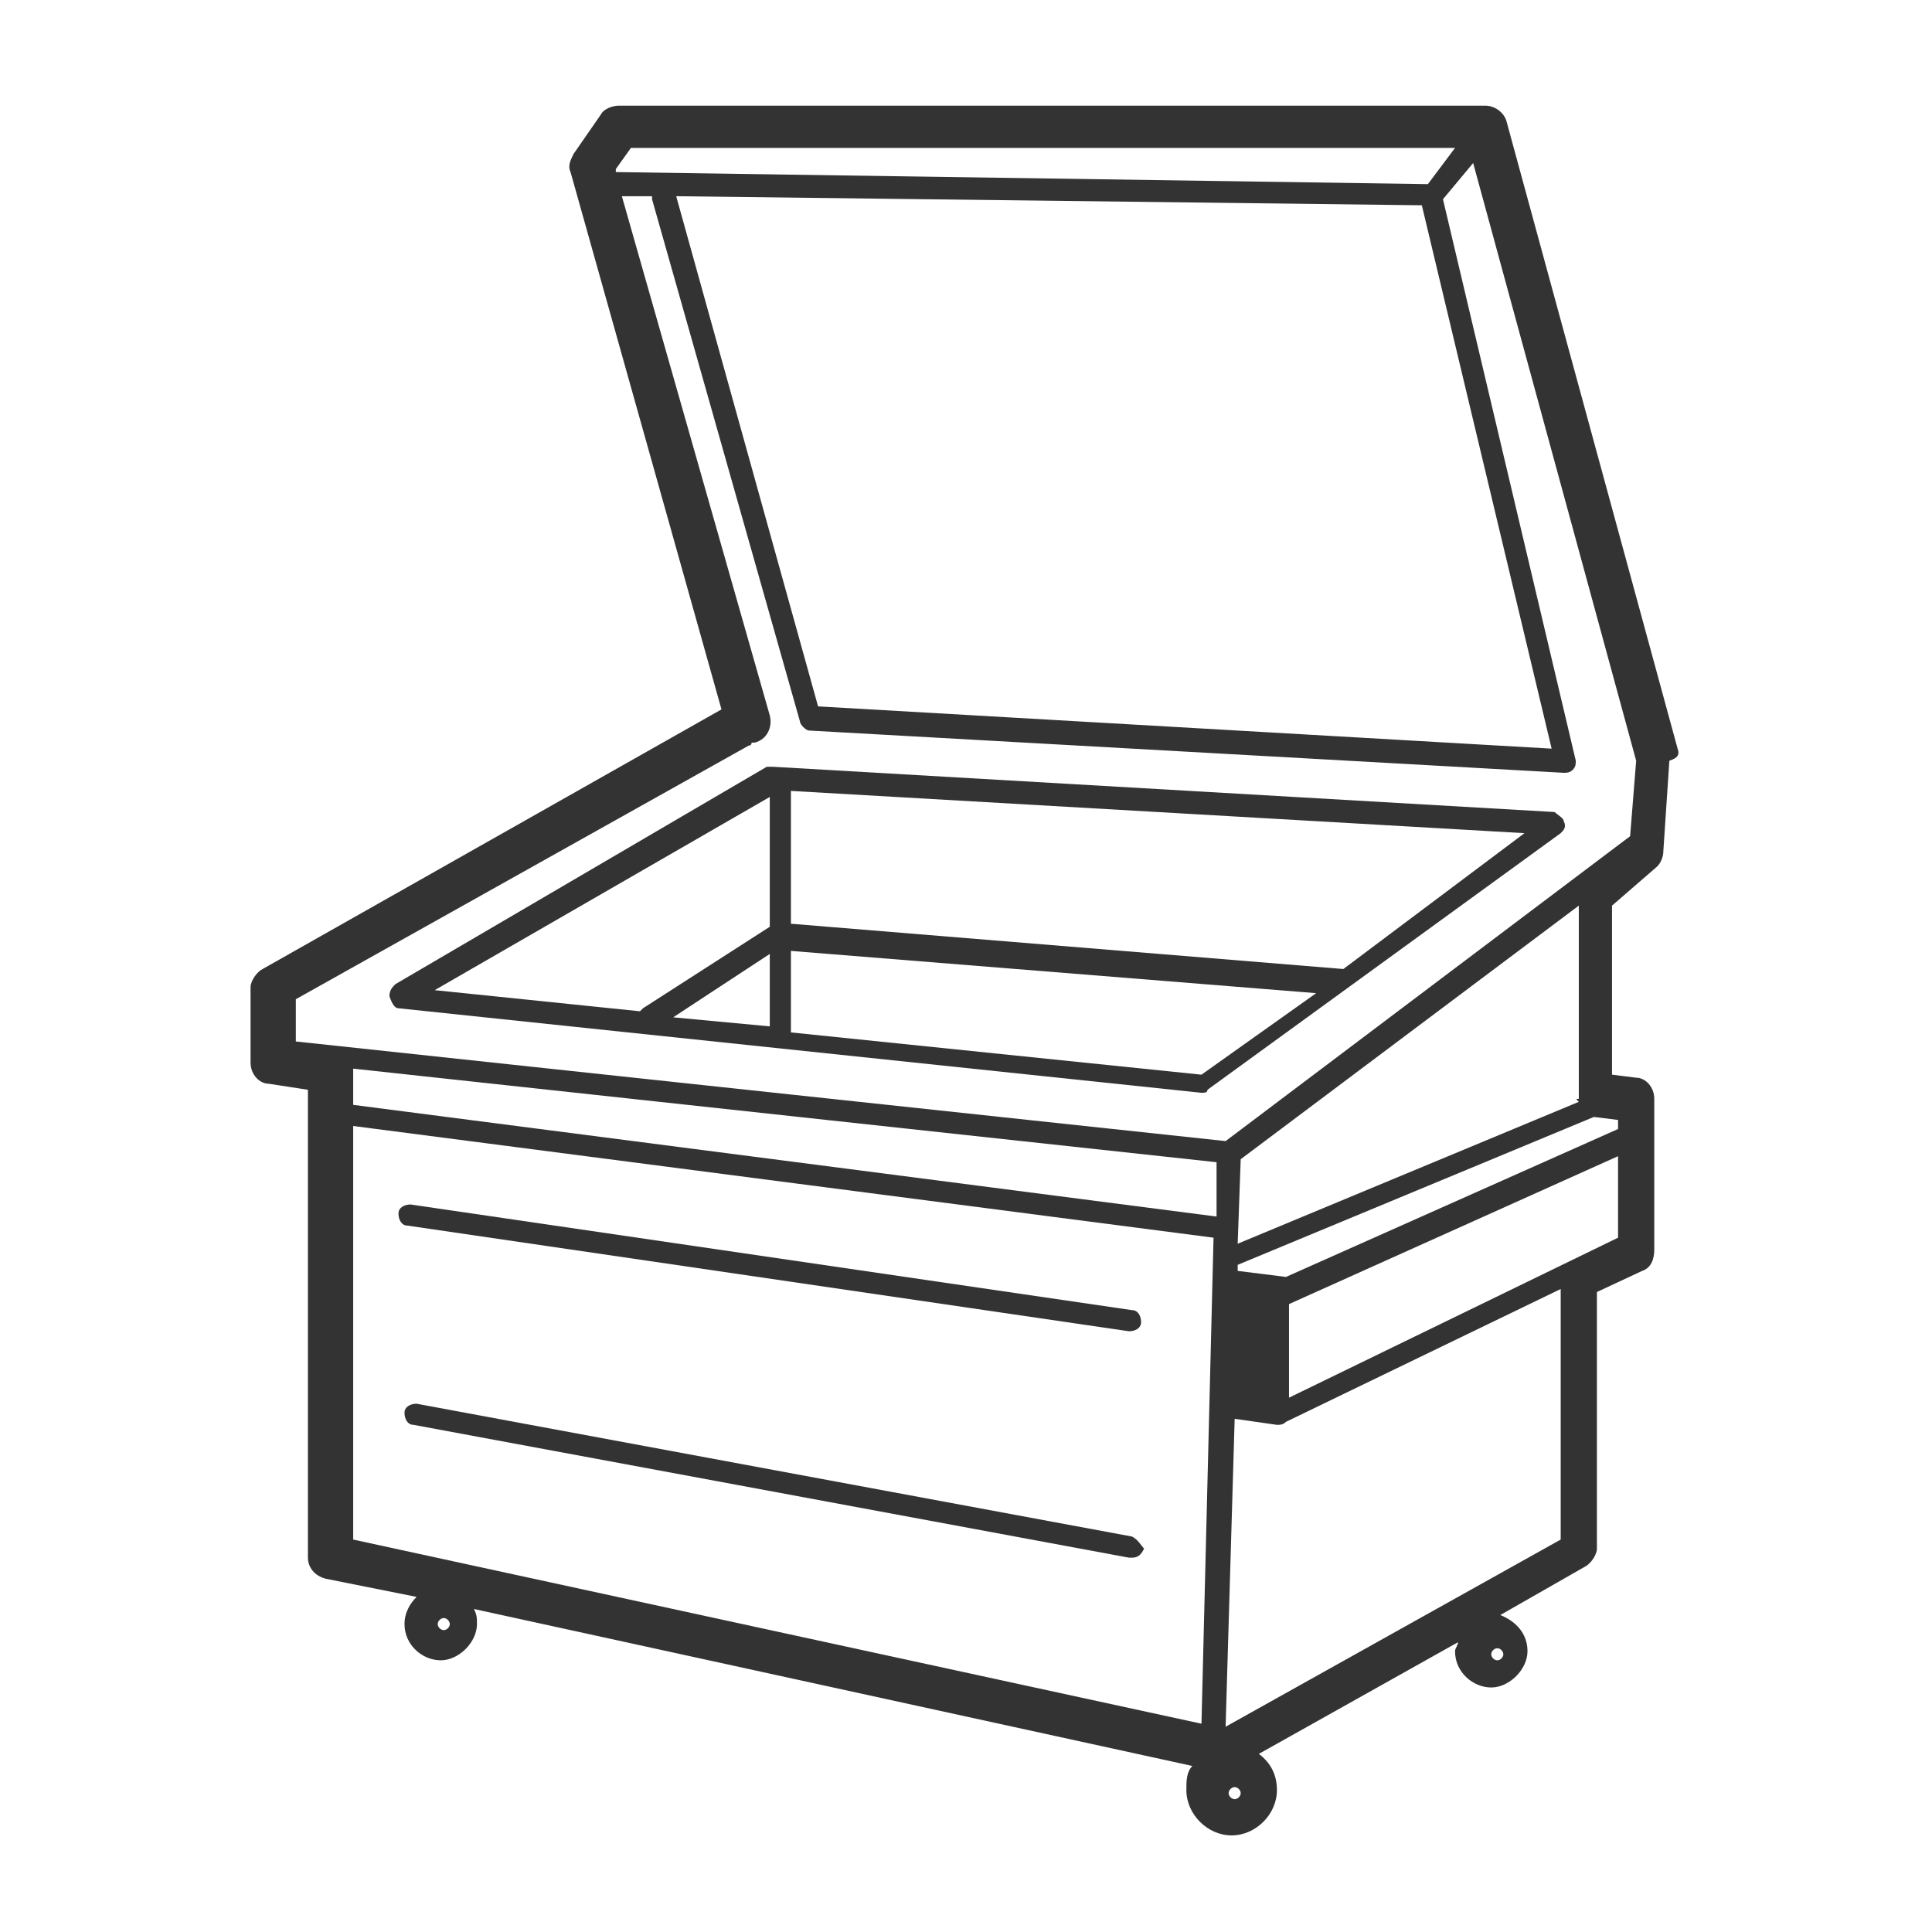<!-- Generated by IcoMoon.io -->
<svg version="1.1" xmlns="http://www.w3.org/2000/svg" width="64" height="64" viewBox="0 0 64 64">
<title>dumpster-o</title>
<path fill="#333" d="M13.2 33.4l26.6 2.8c0 0 0 0 0 0 0.1 0 0.2 0 0.2-0.1l11.7-8.5c0.1-0.1 0.2-0.2 0.1-0.4 0-0.1-0.2-0.2-0.3-0.3l-25.9-1.5c-0.1 0-0.1 0-0.2 0l-12.3 7.2c-0.1 0.1-0.2 0.2-0.2 0.4 0.1 0.3 0.2 0.4 0.3 0.4zM25.5 34l-3.2-0.3 3.2-2.1v2.4zM39.8 35.6l-13.6-1.4v-2.7l17.4 1.4-3.8 2.7zM44.5 32.1c0 0-0.1 0 0 0l-18.3-1.5v-4.4l24.3 1.4-6 4.5zM25.5 26.4v4.3l-4.2 2.7c0 0-0.1 0.1-0.1 0.1l-6.8-0.7 11.1-6.4z"></path>
<path fill="#333" d="M37.4 44.1c0 0 0 0 0 0 0.2 0 0.4-0.1 0.4-0.3s-0.1-0.4-0.3-0.4l-23.9-3.5c-0.2 0-0.4 0.1-0.4 0.3s0.1 0.4 0.3 0.4l23.9 3.5z"></path>
<path fill="#333" d="M37.5 50.9l-23.7-4.4c-0.2 0-0.4 0.1-0.4 0.3s0.1 0.4 0.3 0.4l23.7 4.4c0 0 0 0 0.1 0 0.2 0 0.3-0.1 0.4-0.3-0.1-0.1-0.2-0.3-0.4-0.4z"></path>
<path fill="#333" d="M55.6 24.9l-5.7-20.9c-0.1-0.3-0.4-0.5-0.7-0.5h-28.7c0 0 0 0 0 0-0.2 0-0.5 0.1-0.6 0.3l-0.9 1.3c-0.1 0.2-0.2 0.4-0.1 0.6l5 17.8-15.2 8.6c-0.2 0.1-0.4 0.4-0.4 0.6v2.5c0 0.4 0.3 0.7 0.6 0.7l1.3 0.2v15.5c0 0.3 0.2 0.6 0.6 0.7l3 0.6c-0.2 0.2-0.4 0.5-0.4 0.9 0 0.7 0.6 1.2 1.2 1.2s1.2-0.6 1.2-1.2c0-0.2 0-0.3-0.1-0.5l23.8 5.2c-0.2 0.2-0.2 0.5-0.2 0.8 0 0.8 0.7 1.5 1.5 1.5s1.5-0.7 1.5-1.5c0-0.5-0.2-0.9-0.6-1.2l6.6-3.7c0 0.1-0.1 0.2-0.1 0.3 0 0.7 0.6 1.2 1.2 1.2s1.2-0.6 1.2-1.2c0-0.6-0.4-1-0.9-1.2l2.8-1.6c0.2-0.1 0.4-0.4 0.4-0.6v-8.5l1.5-0.7c0.3-0.1 0.4-0.4 0.4-0.7v-5c0-0.4-0.3-0.7-0.6-0.7l-0.8-0.1v-5.6l1.5-1.3c0.1-0.1 0.2-0.3 0.2-0.5l0.2-3c0.3-0.1 0.3-0.2 0.3-0.3zM14.7 54c-0.1 0-0.2-0.1-0.2-0.2s0.1-0.2 0.2-0.2 0.2 0.1 0.2 0.2-0.1 0.2-0.2 0.2zM49.6 55c-0.1 0-0.2-0.1-0.2-0.2s0.1-0.2 0.2-0.2 0.2 0.1 0.2 0.2-0.1 0.2-0.2 0.2zM53.6 37.4l-11 4.9-1.6-0.2v-0.2l11.8-4.9 0.8 0.1v0.3zM53.6 41l-10.9 5.3v-3.1l10.9-4.9v2.7zM11.7 35.4l28.6 3.1v1.8l-28.6-3.7v-1.2zM52.3 36.5l-11.3 4.7 0.1-2.8 11.2-8.4v6.4c-0.1 0-0.1 0 0 0.1zM20.9 4.9h27.3l-0.9 1.2-26.9-0.4v-0.1l0.5-0.7zM47.1 6.8l4.3 18-24.3-1.4-4.7-16.9 24.7 0.3zM24.8 24.7c0.1 0 0.1-0.1 0.1-0.1s0.1 0 0.1 0c0.4-0.1 0.6-0.5 0.5-0.9l-4.9-17.2h1c0 0 0 0 0 0.1l4.9 17.3c0 0.1 0.2 0.3 0.3 0.3l25 1.4c0 0 0 0 0 0 0.1 0 0.2 0 0.3-0.1s0.1-0.2 0.1-0.3l-4.4-18.6 1-1.2 5.4 19.8-0.2 2.5-13.4 10.1-30.8-3.3v-1.4l15-8.4zM11.7 37.3l28.5 3.7-0.4 16.1-28.1-6.1v-13.7zM40.9 59.6c-0.1 0-0.2-0.1-0.2-0.2s0.1-0.2 0.2-0.2 0.2 0.1 0.2 0.2-0.1 0.2-0.2 0.2zM40.6 57.2l0.3-10.2 1.4 0.2c0.1 0 0.2 0 0.3-0.1 0 0 0 0 0 0l9.1-4.4v8.3l-11.1 6.2z"></path>
</svg>
